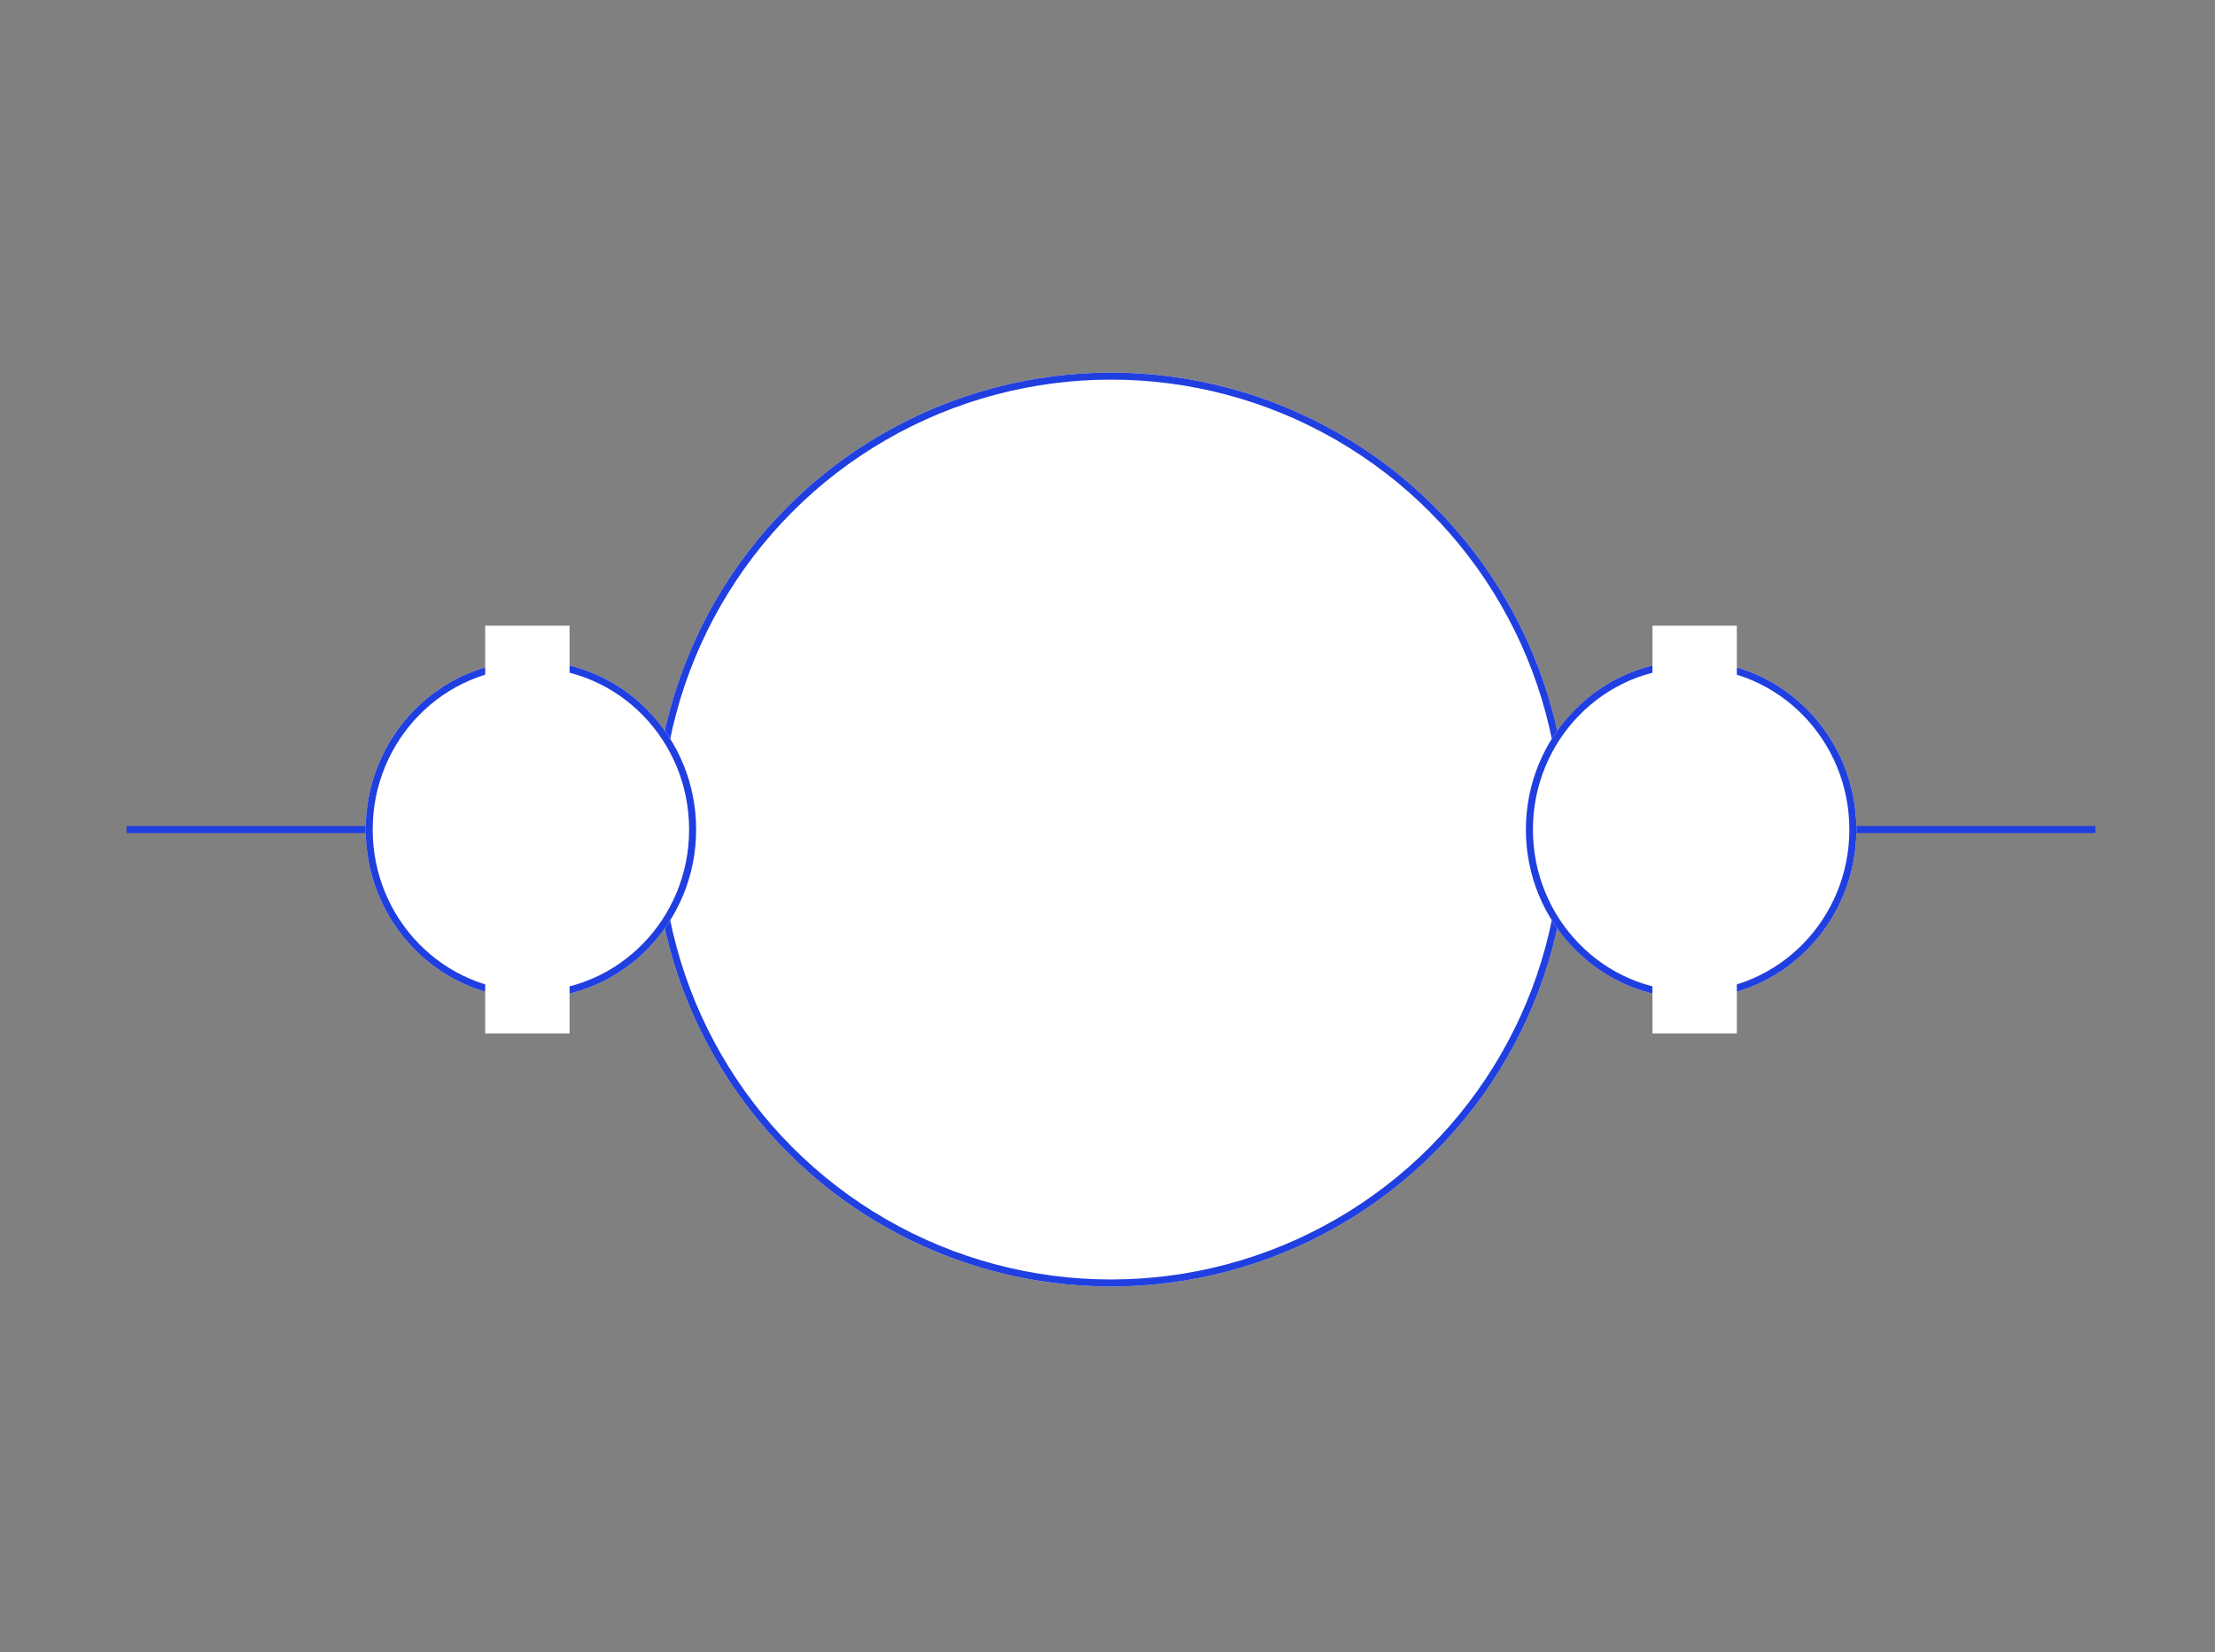 <svg xmlns="http://www.w3.org/2000/svg" xmlns:xlink="http://www.w3.org/1999/xlink" width="315" height="235" viewBox="0 0 315 235">
  <rect x="0" y="0" width="315" height="235" fill="#808080" stroke="none"/>
  <defs>
    <clipPath id="clip-path">
      <rect id="長方形_1875" data-name="長方形 1875" width="315" height="235" transform="translate(60 4028)" fill="#fff" opacity="0"/>
    </clipPath>
  </defs>
  <g id="bottom_thumb_2" transform="translate(-60 -4028)" clip-path="url(#clip-path)">
    <g id="creative_figure_head" transform="translate(-1296 3518)">
      <g id="line" transform="translate(1378 563)">
        <line id="線_94" data-name="線 94" x2="280" transform="translate(-4 65)" fill="none" stroke="#203fe0" stroke-width="1"/>
        <g id="楕円形_64" data-name="楕円形 64" transform="translate(71)" fill="#fff" stroke="#203fe0" stroke-width="1">
          <circle cx="65" cy="65" r="65" stroke="none"/>
          <circle cx="65" cy="65" r="64.5" fill="none"/>
        </g>
        <g id="楕円形_63" data-name="楕円形 63" transform="translate(30 41)" fill="#fff" stroke="#203fe0" stroke-width="1">
          <ellipse cx="23.5" cy="24" rx="23.5" ry="24" stroke="none"/>
          <ellipse cx="23.5" cy="24" rx="23" ry="23.5" fill="none"/>
        </g>
        <g id="楕円形_65" data-name="楕円形 65" transform="translate(195 41)" fill="#fff" stroke="#203fe0" stroke-width="1">
          <ellipse cx="23.5" cy="24" rx="23.5" ry="24" stroke="none"/>
          <ellipse cx="23.5" cy="24" rx="23" ry="23.5" fill="none"/>
        </g>
        <rect id="長方形_1659" data-name="長方形 1659" width="12" height="58" transform="translate(47 36)" fill="#fff"/>
        <rect id="長方形_1661" data-name="長方形 1661" width="12" height="58" transform="translate(213 36)" fill="#fff"/>
      </g>
    </g>
  </g>
</svg>
